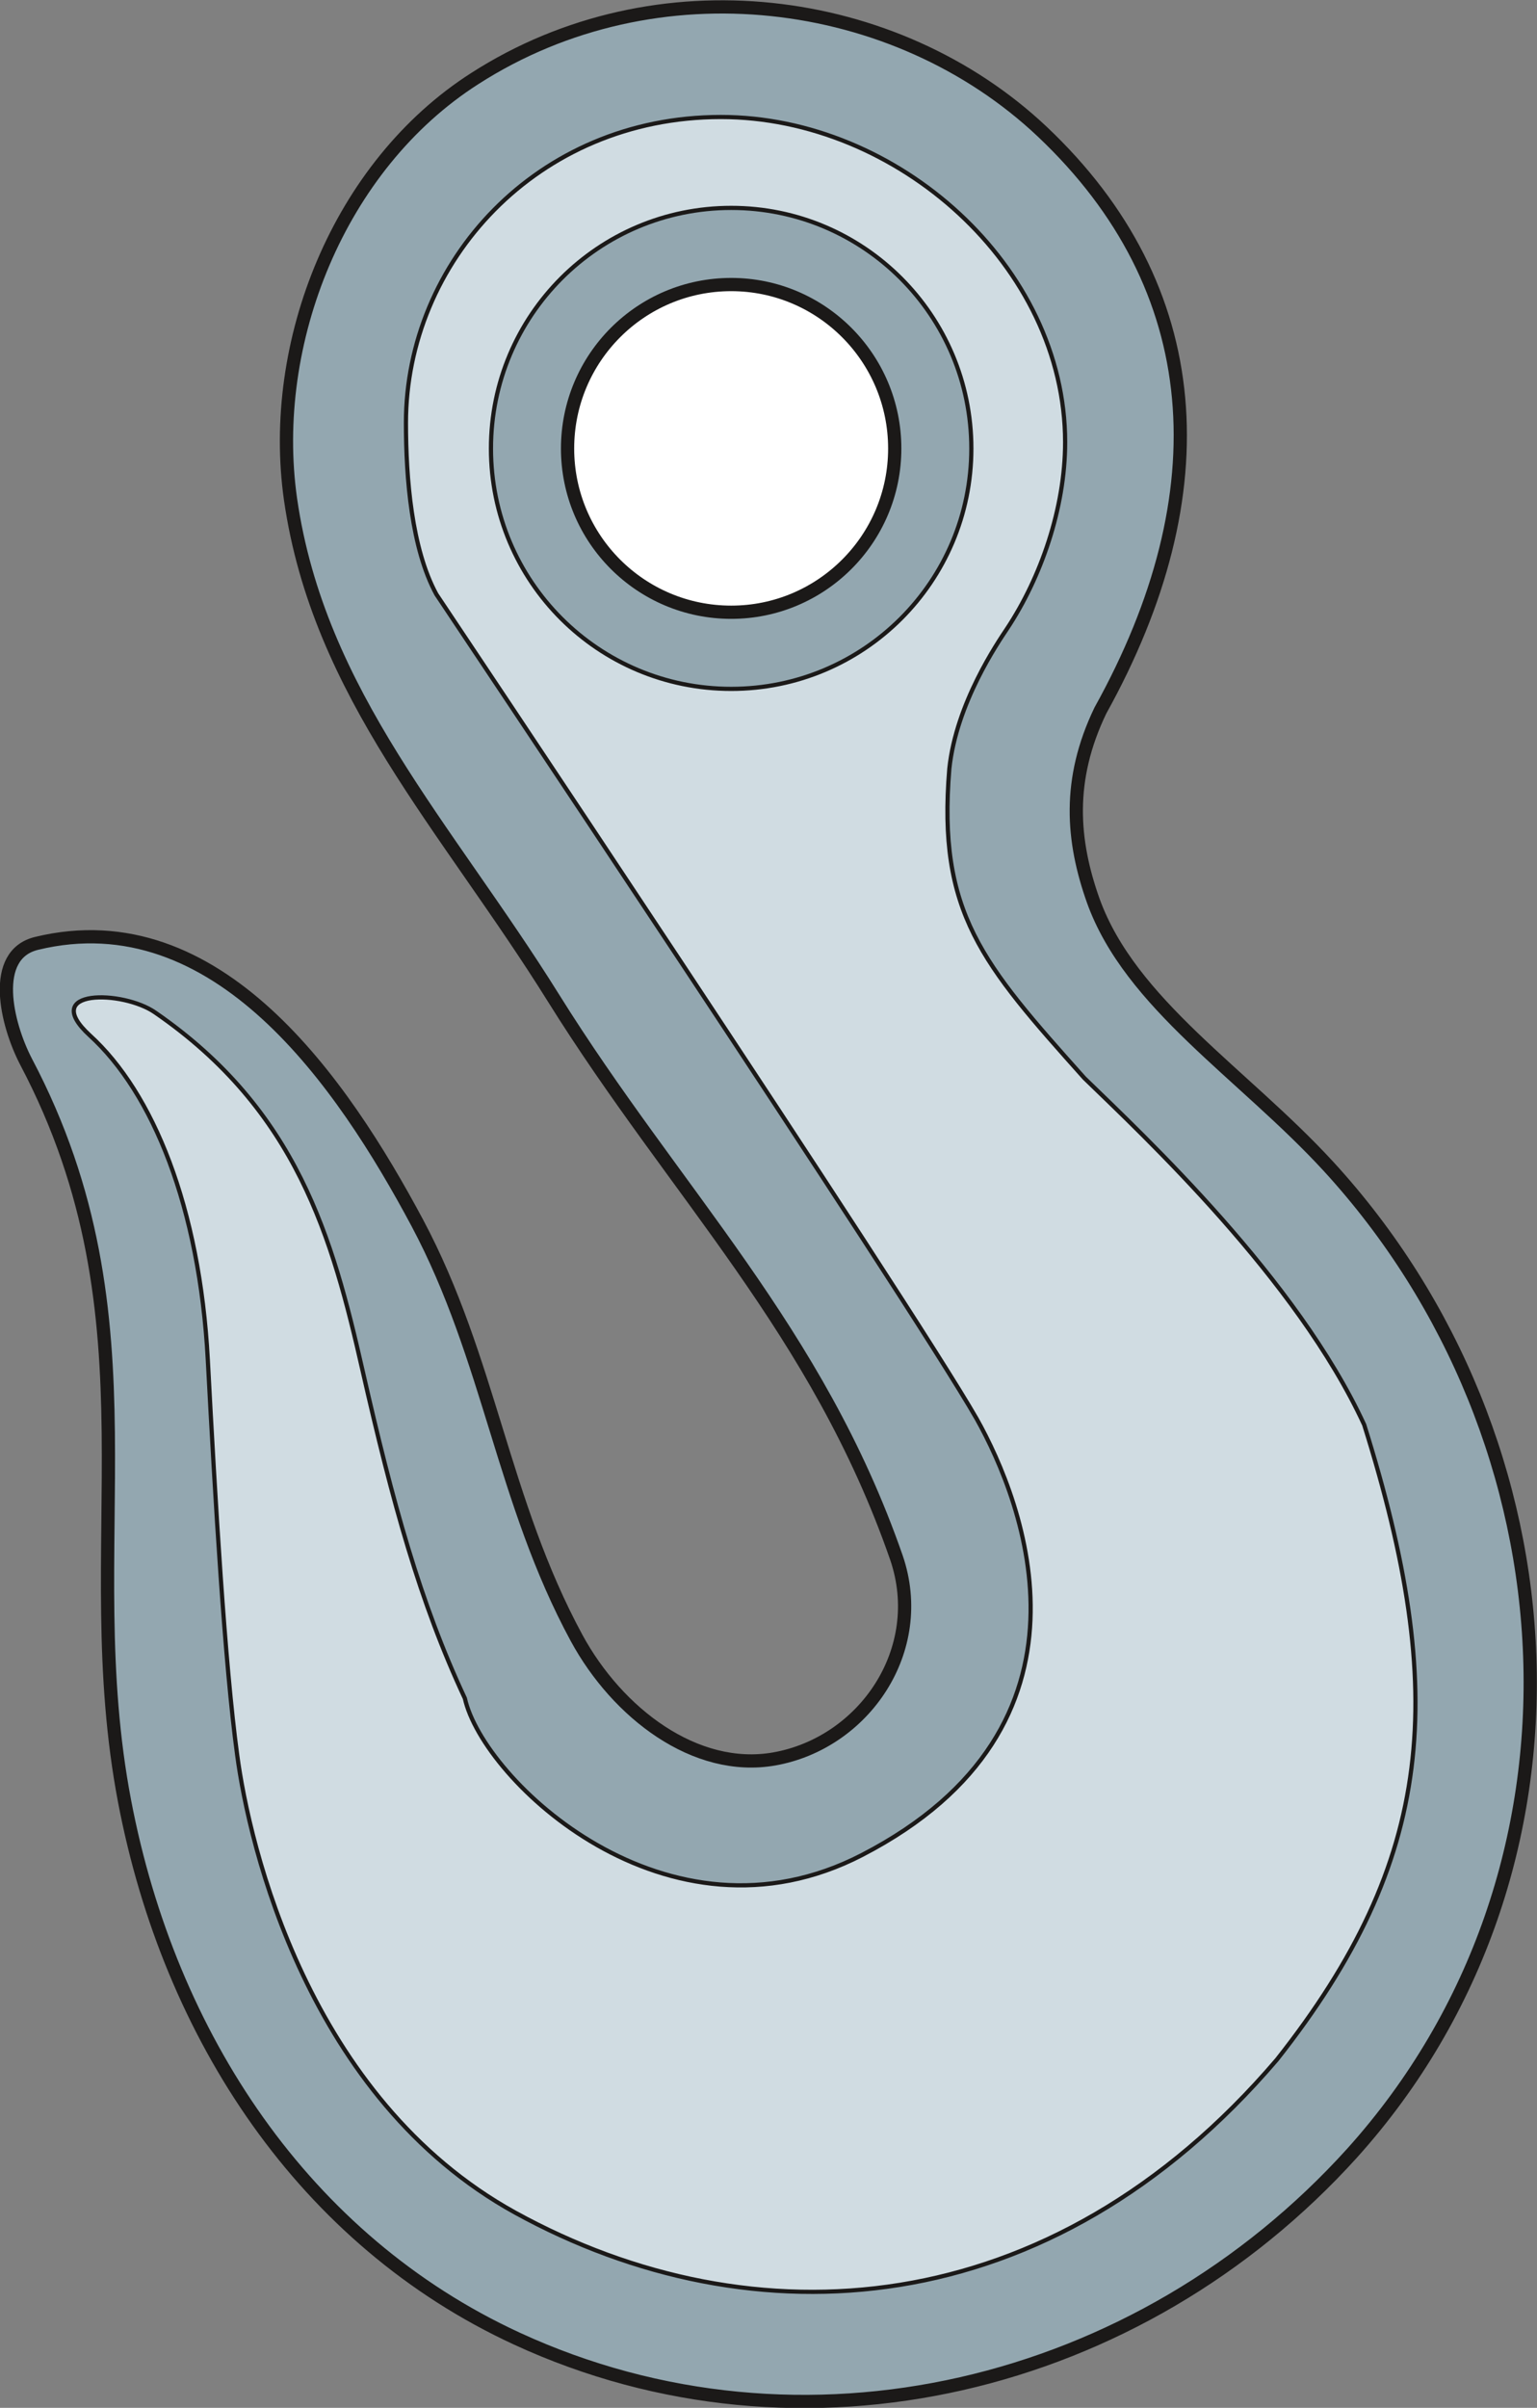 <svg xmlns="http://www.w3.org/2000/svg" version="1.2" width="456.491" height="714.822" viewBox="0 0 12078 18913" preserveAspectRatio="xMidYMid" fill-rule="evenodd" stroke-width="28.222" stroke-linejoin="round" xml:space="preserve"><rect x="0" y="0" width="12078" height="18913" fill="#808080" stroke="none"/><defs class="ClipPathGroup"><clipPath id="a" clipPathUnits="userSpaceOnUse"><path d="M0 0h12078v18913H0z"/></clipPath></defs><g class="SlideGroup"><g class="Slide" clip-path="url(#a)"><g class="Page"><g class="com.sun.star.drawing.ClosedBezierShape"><path class="BoundingBox" fill="none" d="M-3 2h12081v18914H-3z"/><path fill="#93A7B0" d="M4348 7837c-838-1344-1844-2383-2065-3915-175-1230 379-2622 1448-3305 1427-916 3308-669 4459 417 1298 1226 1407 2837 457 4547-262 544-224 1021-56 1494 292 810 1176 1356 1847 2085 1978 2154 2181 5536 188 7751-1677 1856-4326 2491-6565 1458-1669-770-2728-2373-3081-4215-388-2025 302-3772-775-5814-156-300-283-841 82-930 1422-345 2405 1097 2992 2195 571 1072 670 2187 1252 3261 320 589 932 1059 1553 950 706-125 1209-856 960-1582-622-1789-1736-2858-2696-4397Z"/><path fill="none" stroke="#1B1918" stroke-width="104" stroke-linejoin="miter" d="M4348 7837c-838-1344-1844-2383-2065-3915-175-1230 379-2622 1448-3305 1427-916 3308-669 4459 417 1298 1226 1407 2837 457 4547-262 544-224 1021-56 1494 292 810 1176 1356 1847 2085 1978 2154 2181 5536 188 7751-1677 1856-4326 2491-6565 1458-1669-770-2728-2373-3081-4215-388-2025 302-3772-775-5814-156-300-283-841 82-930 1422-345 2405 1097 2992 2195 571 1072 670 2187 1252 3261 320 589 932 1059 1553 950 706-125 1209-856 960-1582-622-1789-1736-2858-2696-4397Z"/></g><g class="com.sun.star.drawing.ClosedBezierShape"><path class="BoundingBox" fill="none" d="M563 902h10578v17118H563z"/><path fill="#D0DCE2" d="M7913 4939c266-401 457-947 457-1465 0-1385-1321-2555-2705-2555-1448 0-2475 1142-2475 2402 0 437 44 988 239 1347 0 0 3711 5543 4245 6475 373 663 1055 2416-899 3427-1532 793-2980-589-3122-1230-353-754-567-1534-804-2575-236-1039-513-2043-1630-2812-252-176-914-188-513 180 495 450 863 1349 927 2548 58 1100 134 2395 231 3105 94 708 554 2695 2185 3594 1865 1026 4201 886 5985-1202 1242-1572 1349-2873 686-4987-528-1145-1730-2268-2199-2723-804-899-1155-1298-1061-2430 54-516 384-995 453-1099Z"/><path fill="none" stroke="#1B1918" stroke-width="33" stroke-linejoin="miter" d="M7913 4939c266-401 457-947 457-1465 0-1385-1321-2555-2705-2555-1448 0-2475 1142-2475 2402 0 437 44 988 239 1347 0 0 3711 5543 4245 6475 373 663 1055 2416-899 3427-1532 793-2980-589-3122-1230-353-754-567-1534-804-2575-236-1039-513-2043-1630-2812-252-176-914-188-513 180 495 450 863 1349 927 2548 58 1100 134 2395 231 3105 94 708 554 2695 2185 3594 1865 1026 4201 886 5985-1202 1242-1572 1349-2873 686-4987-528-1145-1730-2268-2199-2723-804-899-1155-1298-1061-2430 54-516 384-995 453-1099Z"/></g><g class="com.sun.star.drawing.ClosedBezierShape"><path class="BoundingBox" fill="none" d="M3841 1616h3810v3813H3841z"/><path fill="#93A7B0" d="M5746 5411c1041 0 1887-843 1887-1888s-846-1890-1887-1890c-1043 0-1888 845-1888 1890s845 1888 1888 1888Z"/><path fill="none" stroke="#1B1918" stroke-width="33" stroke-linejoin="miter" d="M5746 5411c1041 0 1887-843 1887-1888s-846-1890-1887-1890c-1043 0-1888 845-1888 1890s845 1888 1888 1888Z"/></g><g class="com.sun.star.drawing.ClosedBezierShape"><path class="BoundingBox" fill="none" d="M4408 2183h2676v2679H4408z"/><path fill="#FFF" d="M5746 4809c708 0 1285-575 1285-1286 0-712-577-1288-1285-1288-710 0-1286 576-1286 1288 0 711 576 1286 1286 1286Z"/><path fill="none" stroke="#1B1918" stroke-width="104" stroke-linejoin="miter" d="M5746 4809c708 0 1285-575 1285-1286 0-712-577-1288-1285-1288-710 0-1286 576-1286 1288 0 711 576 1286 1286 1286Z"/></g></g></g></g></svg>

